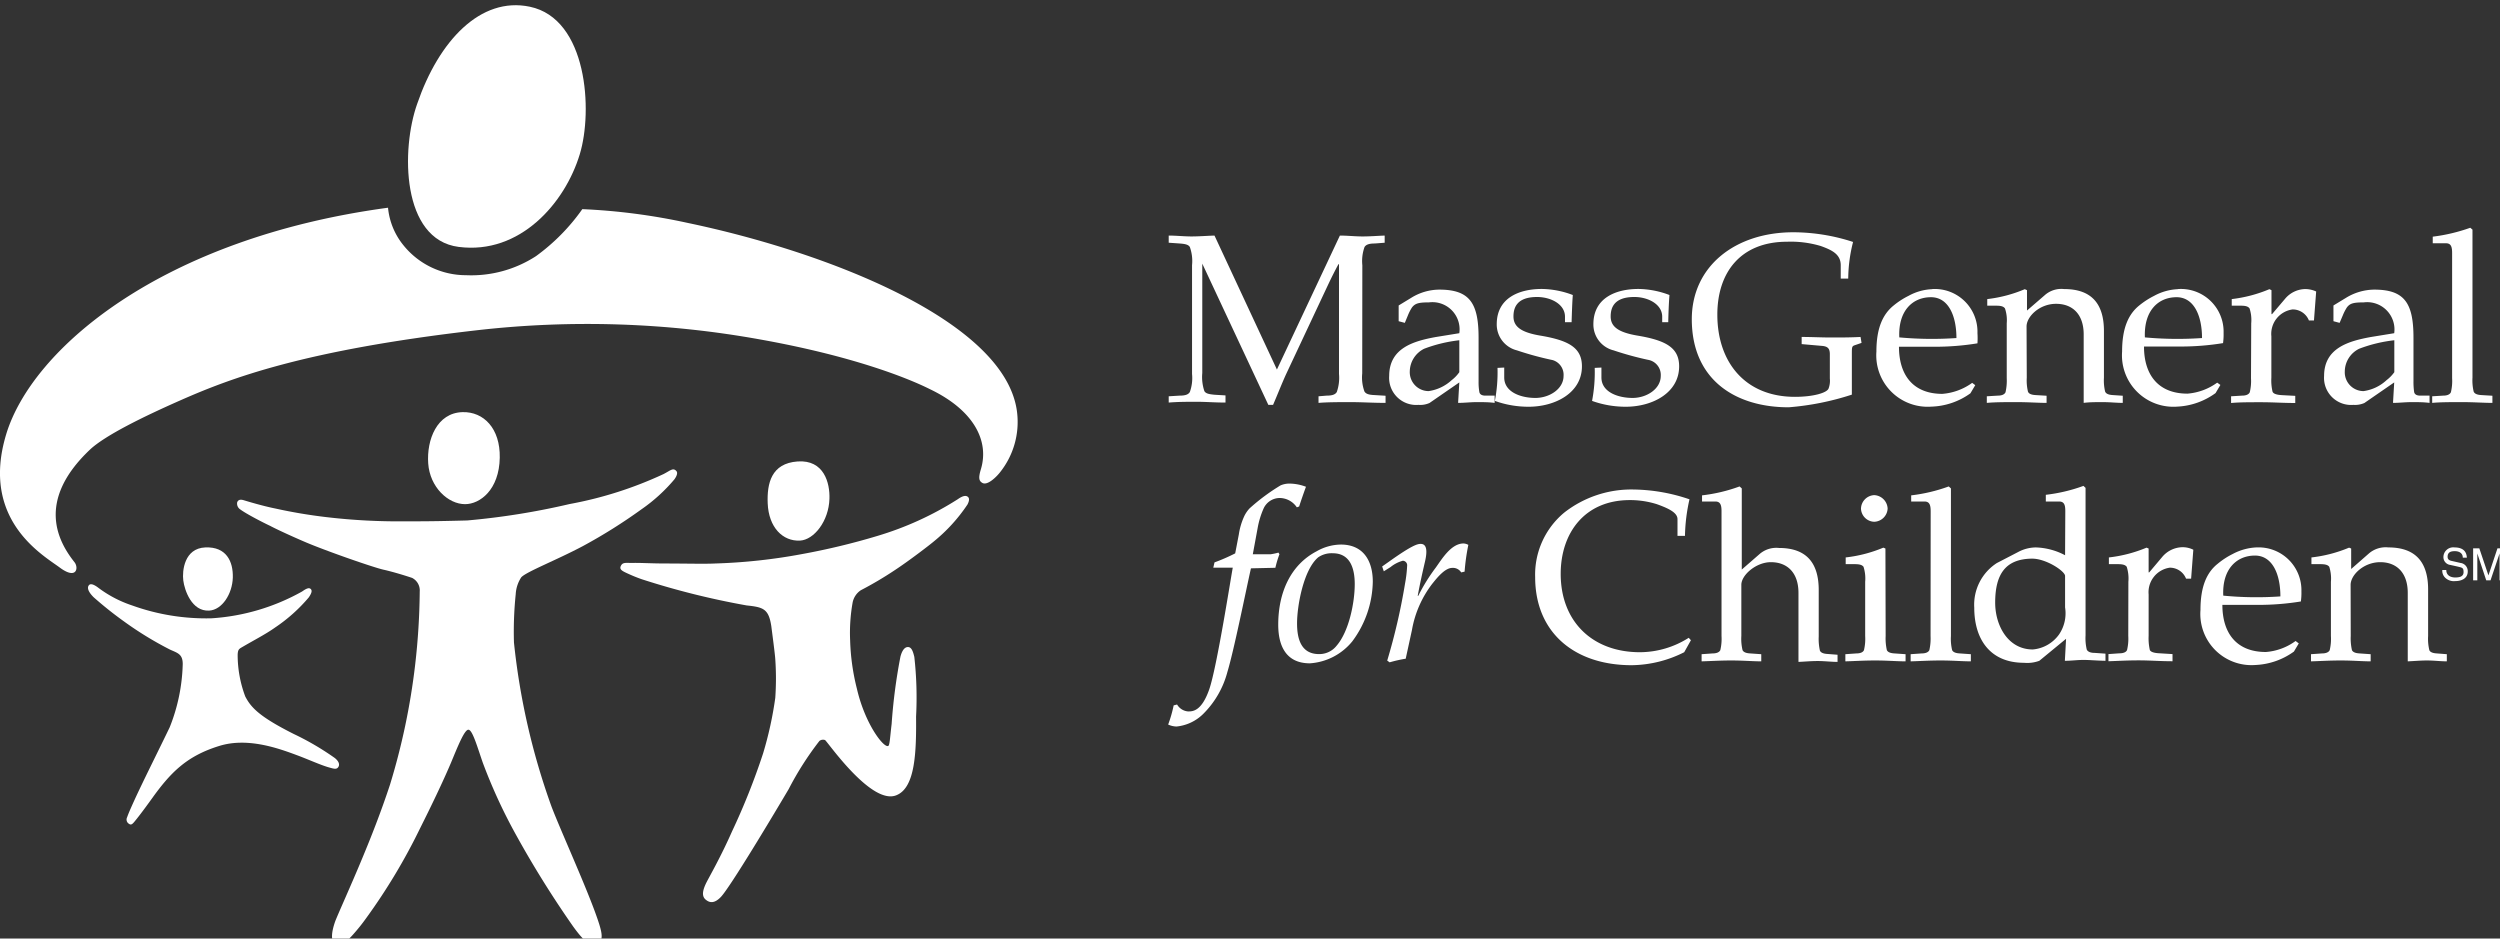 <svg xmlns="http://www.w3.org/2000/svg" viewBox="0 0 227.11 85.26"><rect x="0" y="0" width="227.11" height="85.26" fill="#333333" stroke="none"/><path fill="#fff" d="M223.73 50.66c0-.45-.39-.59-.72-.59s-.66.07-.66.51c0 .25.17.33.34.37l.83.19a.75.75 0 0 1 .66.77c0 .69-.64.88-1.14.88a1.14 1.14 0 0 1-.88-.28.87.87 0 0 1-.29-.73h.36c0 .52.43.68.81.68s.76-.07.76-.49-.14-.4-.62-.52l-.59-.13a.71.71 0 0 1-.62-.69.89.89 0 0 1 1-.9c1 0 1.11.61 1.13.93zM227.07 52.72V51v-.72l-.82 2.44h-.39l-.81-2.44v2.44h-.38v-2.91h.56l.83 2.46.82-2.46h.56v2.91zM123.75 33.92a3.74 3.74 0 0 0 .2 1.64c.13.22.39.31.92.33l1 .06v.65c-1.13 0-2.16-.07-3.16-.07s-2.1 0-2.93.07V36l.74-.06c.53 0 .79-.11.92-.33a3.9 3.9 0 0 0 .2-1.64V24h-.05c-.32.59-.63 1.21-.91 1.8l-3.85 8.2c-.41.9-.78 1.86-1.18 2.78h-.43l-6-12.83v9.94a4 4 0 0 0 .19 1.64c.13.22.4.28.92.33l1 .06v.65c-1 0-1.75-.07-2.62-.07s-1.66 0-2.54.07V36l1-.06c.53 0 .79-.11.92-.33a3.74 3.74 0 0 0 .2-1.64v-9.88a3.77 3.77 0 0 0-.2-1.65c-.13-.21-.39-.28-.92-.32l-1-.07v-.65c.68 0 1.38.08 2.08.08s1.4-.06 2.08-.08L116 33.57l5.72-12.17c.7 0 1.37.08 2.07.08s1.4-.06 2-.08v.65l-.91.07c-.53 0-.79.11-.92.32a3.77 3.77 0 0 0-.2 1.65zM132.57 33.81a3.27 3.27 0 0 1-.69.72 3.91 3.91 0 0 1-2.1 1 1.72 1.72 0 0 1-1.71-1.79 2.34 2.34 0 0 1 1.31-2.06 13.1 13.1 0 0 1 3.19-.77zm-2.16-3.19c-2 .37-4.21 1-4.21 3.53a2.46 2.46 0 0 0 2.66 2.63 2.07 2.07 0 0 0 1-.17l2.71-1.87-.11 1.86c.57 0 1.12-.07 1.69-.07s1.09 0 1.63.07v-.66h-.85c-.3 0-.5-.11-.54-.33a5.08 5.08 0 0 1-.07-.94v-4c0-3.16-.83-4.36-3.57-4.36a4.89 4.89 0 0 0-2.54.74l-1.15.7v1.43l.56.15.28-.68a4.32 4.32 0 0 1 .37-.72c.29-.37.6-.46 1.54-.46a2.47 2.47 0 0 1 2.76 2.8zM136.65 33.39v.9c0 1.36 1.56 1.86 2.83 1.86s2.56-.81 2.56-2a1.39 1.39 0 0 0-1-1.44 28.58 28.58 0 0 1-3.23-.88 2.42 2.42 0 0 1-1.84-2.38c0-2.36 2-3.2 4.1-3.2a8.17 8.17 0 0 1 2.81.55c-.06.79-.08 1.6-.11 2.47h-.6v-.5c0-1.14-1.29-1.79-2.54-1.79-1.86 0-2.14 1-2.14 1.77 0 .94.72 1.44 2.39 1.73 2.6.43 3.83 1.09 3.83 2.8 0 2.4-2.41 3.67-4.85 3.67a9 9 0 0 1-3.06-.53 13.83 13.83 0 0 0 .24-3zM145.48 33.39v.9c0 1.36 1.56 1.86 2.83 1.86s2.56-.81 2.56-2a1.39 1.39 0 0 0-1.05-1.44 28.58 28.58 0 0 1-3.23-.88 2.42 2.42 0 0 1-1.84-2.38c0-2.36 2-3.2 4.1-3.2a8.17 8.17 0 0 1 2.81.55c-.06.79-.09 1.6-.11 2.47H151v-.5c0-1.14-1.29-1.79-2.53-1.79-1.87 0-2.15 1-2.15 1.77 0 .94.72 1.44 2.39 1.73 2.6.43 3.83 1.09 3.83 2.8 0 2.4-2.41 3.67-4.85 3.67a9 9 0 0 1-3.06-.53 13.83 13.83 0 0 0 .24-3zM166.23 32.18c0-.5-.17-.72-.74-.76l-1.82-.16v-.65c.9 0 1.8.05 2.67.05s1.78 0 2.68-.05l.09.54-.64.22c-.24.09-.24.18-.24.81v3.67a24.67 24.67 0 0 1-5.74 1.15c-4.88 0-8.8-2.53-8.8-8 0-4.81 3.94-7.9 9.22-7.9a17.6 17.6 0 0 1 5.43.88 13.87 13.87 0 0 0-.44 3.33h-.68V24.1c0-1-.79-1.38-1.81-1.75a9.51 9.51 0 0 0-3.07-.39c-4.16 0-6.33 2.73-6.33 6.62 0 4.34 2.54 7.47 7.05 7.47 1.69 0 2.93-.37 3.06-.77a2 2 0 0 0 .11-.89zM175.42 27c1.57 0 2.31 1.67 2.31 3.71a32.39 32.39 0 0 1-5.19-.06c-.11-2.41 1.2-3.65 2.88-3.65zm.1-.73a4.84 4.84 0 0 0-2.13.6 7.07 7.07 0 0 0-1.35.87c-1 .8-1.58 2.07-1.58 4.2a4.67 4.67 0 0 0 5 5 6.38 6.38 0 0 0 3.54-1.21l.44-.74-.28-.21a5.31 5.31 0 0 1-2.71 1c-2.68 0-3.94-1.74-3.94-4.28h3.18a23.9 23.9 0 0 0 3.95-.31 7.23 7.23 0 0 0 0-.93 3.88 3.88 0 0 0-4.12-4zM184.12 34.31a4.36 4.36 0 0 0 .11 1.27c.08.2.32.29.69.31l1 .06v.65c-.77 0-1.64-.07-2.71-.07s-1.95 0-2.72.07V36l1-.06c.37 0 .61-.11.7-.31a4.75 4.75 0 0 0 .11-1.27v-4.99a3.34 3.34 0 0 0-.16-1.35c-.13-.18-.35-.25-.8-.25h-.81v-.6a12.34 12.34 0 0 0 3.41-.9l.2.09v1.85l1.62-1.4a2.27 2.27 0 0 1 1.76-.55c2.56 0 3.61 1.42 3.61 3.81v4.24a4.36 4.36 0 0 0 .11 1.27c.09.2.33.29.7.31l.9.06v.65c-.55 0-1.18-.07-1.8-.07s-1.25 0-1.75.07v-6.22c0-1.82-1-2.78-2.51-2.78s-2.68 1.16-2.68 2.06zM197.73 27c1.57 0 2.31 1.67 2.31 3.71a32.39 32.39 0 0 1-5.19-.06c-.1-2.41 1.2-3.65 2.88-3.65zm.11-.73a4.92 4.92 0 0 0-2.14.6 7.4 7.4 0 0 0-1.35.87c-1 .8-1.57 2.07-1.57 4.2a4.67 4.67 0 0 0 5 5 6.41 6.41 0 0 0 3.49-1.23l.44-.74-.29-.21a5.31 5.31 0 0 1-2.7 1c-2.68 0-3.95-1.74-3.95-4.28H198a23.9 23.9 0 0 0 3.95-.31 5.8 5.8 0 0 0 .05-.93 3.88 3.88 0 0 0-4.16-3.98zM204.51 29.37a3.4 3.4 0 0 0-.15-1.35c-.13-.18-.35-.25-.81-.25h-.81v-.6a12.52 12.52 0 0 0 3.42-.9l.19.09v2.18h.05l1.18-1.39a2.44 2.44 0 0 1 1.83-.89 2.4 2.4 0 0 1 1 .22l-.2 2.63h-.46a1.59 1.59 0 0 0-1.48-1 2.24 2.24 0 0 0-1.93 2.44v3.77a4.36 4.36 0 0 0 .11 1.27c.09.2.42.29.92.31l1.14.06v.65c-1.14 0-2-.07-3.09-.07s-2 0-2.74.07V36l1-.06c.37 0 .61-.11.7-.31a4.36 4.36 0 0 0 .11-1.27zM217.51 33.81a3.38 3.38 0 0 1-.7.72 3.85 3.85 0 0 1-2.1 1 1.71 1.71 0 0 1-1.7-1.79 2.32 2.32 0 0 1 1.31-2.06 13 13 0 0 1 3.19-.77zm-2.16-3.19c-2 .37-4.22 1-4.22 3.53a2.46 2.46 0 0 0 2.66 2.63 2.11 2.11 0 0 0 1-.17l2.71-1.87-.11 1.86c.57 0 1.11-.07 1.68-.07s1.09 0 1.64.07v-.66h-.85c-.31 0-.51-.11-.55-.33a6.27 6.27 0 0 1-.06-.94v-4c0-3.16-.83-4.36-3.57-4.36a5 5 0 0 0-2.55.74l-1.15.7v1.43l.56.15.29-.68a4.32 4.32 0 0 1 .37-.72c.28-.37.59-.46 1.53-.46a2.48 2.48 0 0 1 2.77 2.8zM222.76 23c0-.5-.06-.9-.55-.9H221v-.6a15.83 15.83 0 0 0 3.41-.81l.2.17v13.45a4.36 4.36 0 0 0 .11 1.27c.09.2.33.29.7.31l1 .06v.65c-.79 0-1.67-.07-2.74-.07s-2 0-2.73.07V36l1-.06c.37 0 .61-.11.7-.31a4.36 4.36 0 0 0 .11-1.27zM113.64 51.63c-.51 2.29-1.55 7.47-2.14 9.42a8.37 8.37 0 0 1-2.21 3.82 4 4 0 0 1-2.41 1.13 1.89 1.89 0 0 1-.76-.18 11.55 11.55 0 0 0 .5-1.74l.31-.08a1.28 1.28 0 0 0 1 .63c.41 0 1.22 0 1.92-2s2-10.38 2.14-11.06h-1.77l.11-.48a17 17 0 0 0 1.88-.82l.33-1.72a6.12 6.12 0 0 1 .44-1.54 2.81 2.81 0 0 1 .54-.83 18.1 18.1 0 0 1 2.82-2.09 2.08 2.08 0 0 1 .77-.16 4.33 4.33 0 0 1 1.53.29c-.18.48-.46 1.29-.62 1.79l-.21.08a1.9 1.9 0 0 0-1.56-.85 1.62 1.62 0 0 0-1.48 1 7.68 7.68 0 0 0-.51 1.67l-.45 2.44h1.63a5.55 5.55 0 0 0 .7-.15l.09.15a9.2 9.2 0 0 0-.37 1.23zM119.83 59.42c-1.64 0-2-1.39-2-2.79 0-1.6.59-4.88 1.92-6a2.15 2.15 0 0 1 1.32-.37c1.64 0 2 1.47 2 2.8 0 1.7-.53 4.3-1.64 5.59a2 2 0 0 1-1.6.77zm-.85.84a5.42 5.42 0 0 0 3.87-2 9.31 9.31 0 0 0 1.86-5.42c0-1.88-.85-3.37-2.9-3.37a4.52 4.52 0 0 0-2.2.61c-2.36 1.23-3.49 3.74-3.49 6.67 0 1.91.7 3.51 2.88 3.51zM132.74 52a.88.88 0 0 0-.81-.41c-.68 0-1.41.94-1.8 1.42a9.59 9.59 0 0 0-1.86 4.21l-.57 2.62a11.7 11.7 0 0 0-1.46.33l-.22-.16a55.46 55.46 0 0 0 1.62-7 11.68 11.68 0 0 0 .19-1.61.41.41 0 0 0-.39-.46 3 3 0 0 0-1.11.57l-.62.39-.15-.44.61-.43c2.12-1.51 2.6-1.62 2.89-1.62.54 0 .63.59.39 1.62s-.44 1.92-.66 3.1h.05a16.62 16.62 0 0 1 1.6-2.58c.57-.8 1.4-2.18 2.52-2.18a1 1 0 0 1 .43.13 19 19 0 0 0-.34 2.43zM153 59.25a10.8 10.8 0 0 1-4.77 1.18c-5.24 0-8.77-3-8.77-8a7.32 7.32 0 0 1 2.65-5.87 9.89 9.89 0 0 1 6.32-2.09 16.22 16.22 0 0 1 5.05.89 16.13 16.13 0 0 0-.41 3.32h-.68v-1.52c0-.61-.88-1-1.88-1.36a8.11 8.11 0 0 0-2.45-.37c-4.11 0-6.28 3-6.28 6.7 0 4.32 2.87 7.12 7.2 7.12a8.3 8.3 0 0 0 4.43-1.31l.2.22zM156.39 46.45c0-.5-.07-.89-.55-.89h-1.22V45a14.74 14.74 0 0 0 3.41-.81l.2.18v7.37l1.62-1.41a2.31 2.31 0 0 1 1.76-.55c2.56 0 3.61 1.43 3.61 3.82v4.23a4.79 4.79 0 0 0 .11 1.28c.09.19.33.28.7.3l.9.07v.65c-.55 0-1.18-.08-1.8-.08s-1.24.06-1.75.08v-6.27c0-1.82-1-2.79-2.51-2.79-1.33 0-2.68 1.16-2.68 2.06v4.65a4.4 4.4 0 0 0 .11 1.28c.09.19.33.28.7.3l1 .07v.65c-.76 0-1.64-.08-2.71-.08s-1.95.06-2.71.08v-.65l1-.07c.37 0 .61-.11.7-.3a4.4 4.4 0 0 0 .11-1.28zM171.3 57.78a4.79 4.79 0 0 0 .11 1.28c.09.19.33.28.7.3l1 .07v.65c-.79 0-1.66-.08-2.74-.08s-1.94.06-2.73.08v-.65l1-.07c.37 0 .61-.11.69-.3a4.4 4.4 0 0 0 .11-1.28v-4.93a3.5 3.5 0 0 0-.15-1.36c-.13-.17-.35-.24-.81-.24h-.81v-.61a12.44 12.44 0 0 0 3.42-.89l.19.08zm.18-11.58a1.26 1.26 0 0 1-1.22 1.2 1.24 1.24 0 0 1-1.2-1.2 1.26 1.26 0 0 1 1.2-1.22 1.28 1.28 0 0 1 1.22 1.22zM175.39 46.46c0-.51-.07-.9-.55-.9h-1.22V45a15 15 0 0 0 3.41-.81l.2.18v13.42a4.36 4.36 0 0 0 .11 1.27c.09.19.33.28.7.3l1 .07v.65c-.78 0-1.66-.08-2.73-.08s-1.95.06-2.74.08v-.65l1-.07c.37 0 .61-.11.7-.3a4.75 4.75 0 0 0 .11-1.27zM187.6 55.18a3.41 3.41 0 0 1-.55 2.46 3.28 3.28 0 0 1-2.38 1.36c-2.28 0-3.42-2.21-3.42-4.25 0-2.67 1-3.94 3.26-4 1.32-.05 3.09 1.14 3.09 1.57zm0-4.74a6.07 6.07 0 0 0-2.65-.71 3.47 3.47 0 0 0-1.62.42l-1.93 1a4.5 4.5 0 0 0-2.05 4.06c0 2.86 1.44 5 4.51 5a3.16 3.16 0 0 0 1.4-.18l2.43-2-.11 2c.57 0 1.12-.08 1.69-.08s1.09.06 2 .08v-.65l-1-.07c-.37 0-.61-.11-.7-.3a4.4 4.4 0 0 1-.11-1.28V44.32l-.19-.18a14.94 14.94 0 0 1-3.42.81v.61h1.22c.49 0 .55.39.55.89zM193.35 52.85a3.5 3.5 0 0 0-.15-1.36c-.13-.17-.35-.24-.81-.24h-.81v-.61a12.44 12.44 0 0 0 3.42-.89l.19.08V52h.05l1.18-1.4a2.46 2.46 0 0 1 1.83-.89 2.18 2.18 0 0 1 1 .23l-.2 2.63h-.46a1.58 1.58 0 0 0-1.48-1 2.25 2.25 0 0 0-1.92 2.43v3.77a4.79 4.79 0 0 0 .11 1.28c.09.19.42.28.92.3l1.14.07v.65c-1.14 0-2-.08-3.09-.08s-2 .06-2.73.08v-.65l1-.07c.37 0 .61-.11.69-.3a4.4 4.4 0 0 0 .11-1.28zM204.85 50.47c1.57 0 2.31 1.66 2.31 3.71a31.31 31.31 0 0 1-5.19-.07c-.11-2.39 1.2-3.64 2.88-3.64zm.11-.74a5.06 5.06 0 0 0-2.14.6 7 7 0 0 0-1.35.88c-1 .79-1.57 2.07-1.57 4.2a4.65 4.65 0 0 0 5 5 6.43 6.43 0 0 0 3.49-1.22l.44-.74-.29-.22a5.23 5.23 0 0 1-2.7 1c-2.69 0-3.95-1.74-3.95-4.28h3.18a23.9 23.9 0 0 0 3.95-.31 5.62 5.62 0 0 0 .05-.92 3.89 3.89 0 0 0-4.07-3.99zM213.55 57.78a4.79 4.79 0 0 0 .11 1.28c.09.19.33.28.7.3l1 .07v.65c-.76 0-1.63-.08-2.71-.08s-1.94.06-2.71.08v-.65l1-.07c.37 0 .61-.11.7-.3a4.4 4.4 0 0 0 .11-1.28v-4.93a3.5 3.5 0 0 0-.15-1.36c-.13-.17-.35-.24-.81-.24h-.81v-.61a12.44 12.44 0 0 0 3.42-.89l.19.08v1.86l1.61-1.41a2.33 2.33 0 0 1 1.77-.55c2.55 0 3.61 1.43 3.61 3.82v4.23a4.4 4.4 0 0 0 .11 1.28c.08.19.32.28.69.3l.9.07v.65c-.55 0-1.18-.08-1.79-.08s-1.25.06-1.76.08v-6.22c0-1.82-1-2.79-2.5-2.79s-2.69 1.16-2.69 2.06z"/><g fill="#fff"><path d="M48.13.61c5.24 1.09 5.74 9.47 4.54 13.4-1.34 4.44-5.43 9.14-11 8.42-5.21-.66-5.24-8.88-3.77-13C39.86 3.71 43.65-.33 48.13.61z"/><path d="M35.25 18.87a6.34 6.34 0 0 0 1.4 3.41A7.29 7.29 0 0 0 42.32 25a10.8 10.8 0 0 0 6.37-1.73A18.24 18.24 0 0 0 52.9 19a55.92 55.92 0 0 1 9.57 1.25c12.82 2.68 29 9 29.93 17.25a7.33 7.33 0 0 1-1.51 5.35c-.33.44-1.21 1.33-1.68 1-.29-.18-.33-.47-.1-1.23.77-2.56-.63-5.36-4.66-7.28-2-1-7-3-15.38-4.5A88.31 88.31 0 0 0 43.34 30c-15.78 1.81-22.43 4.38-26.89 6.34-3.52 1.55-6.89 3.22-8.25 4.48-5.07 4.78-2.8 8.53-1.42 10.27.38.51.17 1.6-1.35.47s-7.22-4.32-4.87-12.1S14.7 21.64 35.25 18.87z"/><path d="M19 55.47c1.18-.06 2.11-1.53 2.15-3s-.59-2.82-2.5-2.74-2.11 2.13-2 3 .76 2.83 2.35 2.74z"/><path d="M8.1 53.14c.22-.22.74.19.8.23A10.71 10.71 0 0 0 12 55a19.84 19.84 0 0 0 7.2 1.17 19.33 19.33 0 0 0 8.25-2.44c.46-.33.66-.35.79-.21s.07.37-.19.75A14.71 14.71 0 0 1 25 57c-.88.63-2 1.19-3.16 1.88-.13.1-.24.17-.25.63a10.75 10.75 0 0 0 .69 3.76c.52 1 1.27 1.83 4.41 3.41a25 25 0 0 1 3.71 2.17c.35.27.49.58.34.82s-.38.18-.8.06c-.75-.2-1.9-.73-2.95-1.12-1.64-.61-4.49-1.66-7.09-.84-3 .93-4.45 2.47-6.12 4.8-.87 1.21-1.33 1.79-1.58 2.09s-.35.29-.55.13a.45.45 0 0 1-.1-.55c.1-.3.31-.78.67-1.57.81-1.77 2.32-4.77 3.2-6.61a16.53 16.53 0 0 0 1.18-5.74c0-.91-.48-1-1.16-1.31a31.38 31.38 0 0 1-4.18-2.56 34 34 0 0 1-2.76-2.2c-.5-.5-.62-.89-.4-1.11z"/><path d="M21.83 46.28a.63.63 0 0 1-.28-.66c.12-.27.36-.25.62-.17s1.71.52 2.82.74a46.22 46.22 0 0 0 4.68.79 56.13 56.13 0 0 0 7.1.38c1.63 0 2.77 0 5.68-.08a66.2 66.2 0 0 0 9.29-1.49 35.27 35.27 0 0 0 8.53-2.72c.63-.32.88-.62 1.18-.27.15.17 0 .49-.18.74a15.23 15.23 0 0 1-3 2.73 48.28 48.28 0 0 1-5.32 3.34c-2.39 1.27-5.18 2.35-5.6 2.84a3.09 3.09 0 0 0-.5 1.53 33.32 33.32 0 0 0-.16 4.38 63 63 0 0 0 3.41 14.91c.76 2 2.87 6.64 3.94 9.54.68 1.86.85 2.58.25 2.88s-1.12 0-2.22-1.52a92.13 92.13 0 0 1-5.21-8.36 48.4 48.4 0 0 1-3-6.52c-.5-1.44-.94-3-1.31-3s-1 1.61-1.58 3c-.72 1.7-1.78 3.91-2.83 6a54 54 0 0 1-4.84 8.07 17.39 17.39 0 0 1-1.22 1.53c-.82.93-1.33 1.08-1.68.81s-.3-1 .05-2c.23-.61 1.53-3.48 2.47-5.76.76-1.82 1.68-4.14 2.51-6.66a61.41 61.41 0 0 0 2.28-10.85 62 62 0 0 0 .42-6.69 1.28 1.28 0 0 0-.69-1.24c-.86-.29-1.9-.59-2.57-.74-.89-.19-5.22-1.7-7.1-2.5-1.5-.64-2.87-1.29-3.21-1.48-.67-.31-2.23-1.12-2.73-1.5z"/><path d="M42.25 45.8c1.35 0 3.1-1.3 3.15-4.22.05-2.67-1.47-4.19-3.38-4.14-2.33.06-3.27 2.51-3.12 4.66s1.8 3.7 3.35 3.7zM72.68 49.11c1.26-.07 2.61-1.76 2.67-3.8.05-1.43-.49-3.56-2.89-3.39s-2.79 2-2.72 3.8c.09 2.21 1.38 3.47 2.94 3.39z"/><path d="M87.89 45.83c.15-.29.22-.58 0-.72s-.54 0-.88.24a29 29 0 0 1-7.35 3.35 62.53 62.53 0 0 1-6.83 1.64 51.23 51.23 0 0 1-7.86.85c-.92.05-2.8 0-4.57 0-1.15 0-2.25-.07-3-.05-.56 0-.84-.07-1 .27s.13.47.75.75c.31.14.71.31 1.21.48A71.72 71.72 0 0 0 67.83 55c1.52.16 2 .31 2.24 1.89.06.48.34 2.57.36 3a25.32 25.32 0 0 1 0 3.5 33.19 33.19 0 0 1-1.11 5.06 61.8 61.8 0 0 1-2.82 7.08c-1 2.27-2.06 4.12-2.3 4.59-.33.65-.51 1.25-.1 1.6s.85.33 1.4-.25c.86-.92 4.74-7.4 6.15-9.79a28.22 28.22 0 0 1 2.79-4.37.53.53 0 0 1 .51-.08c.22.13 4.24 6 6.51 5 1.68-.7 1.79-3.88 1.76-7.13a33.16 33.16 0 0 0-.16-5.43c-.1-.39-.22-.91-.6-.89s-.57.53-.66.87a50.08 50.08 0 0 0-.8 6.12c-.15 1.22-.17 2-.33 2-.42.14-2.08-2-2.82-5.18a20.21 20.21 0 0 1-.62-4.4 15.69 15.69 0 0 1 .22-3.42 1.74 1.74 0 0 1 .75-1.15 33.42 33.42 0 0 0 3.08-1.82c1.37-.9 3.26-2.36 3.56-2.62a15.14 15.14 0 0 0 3.05-3.35z"/></g></svg>